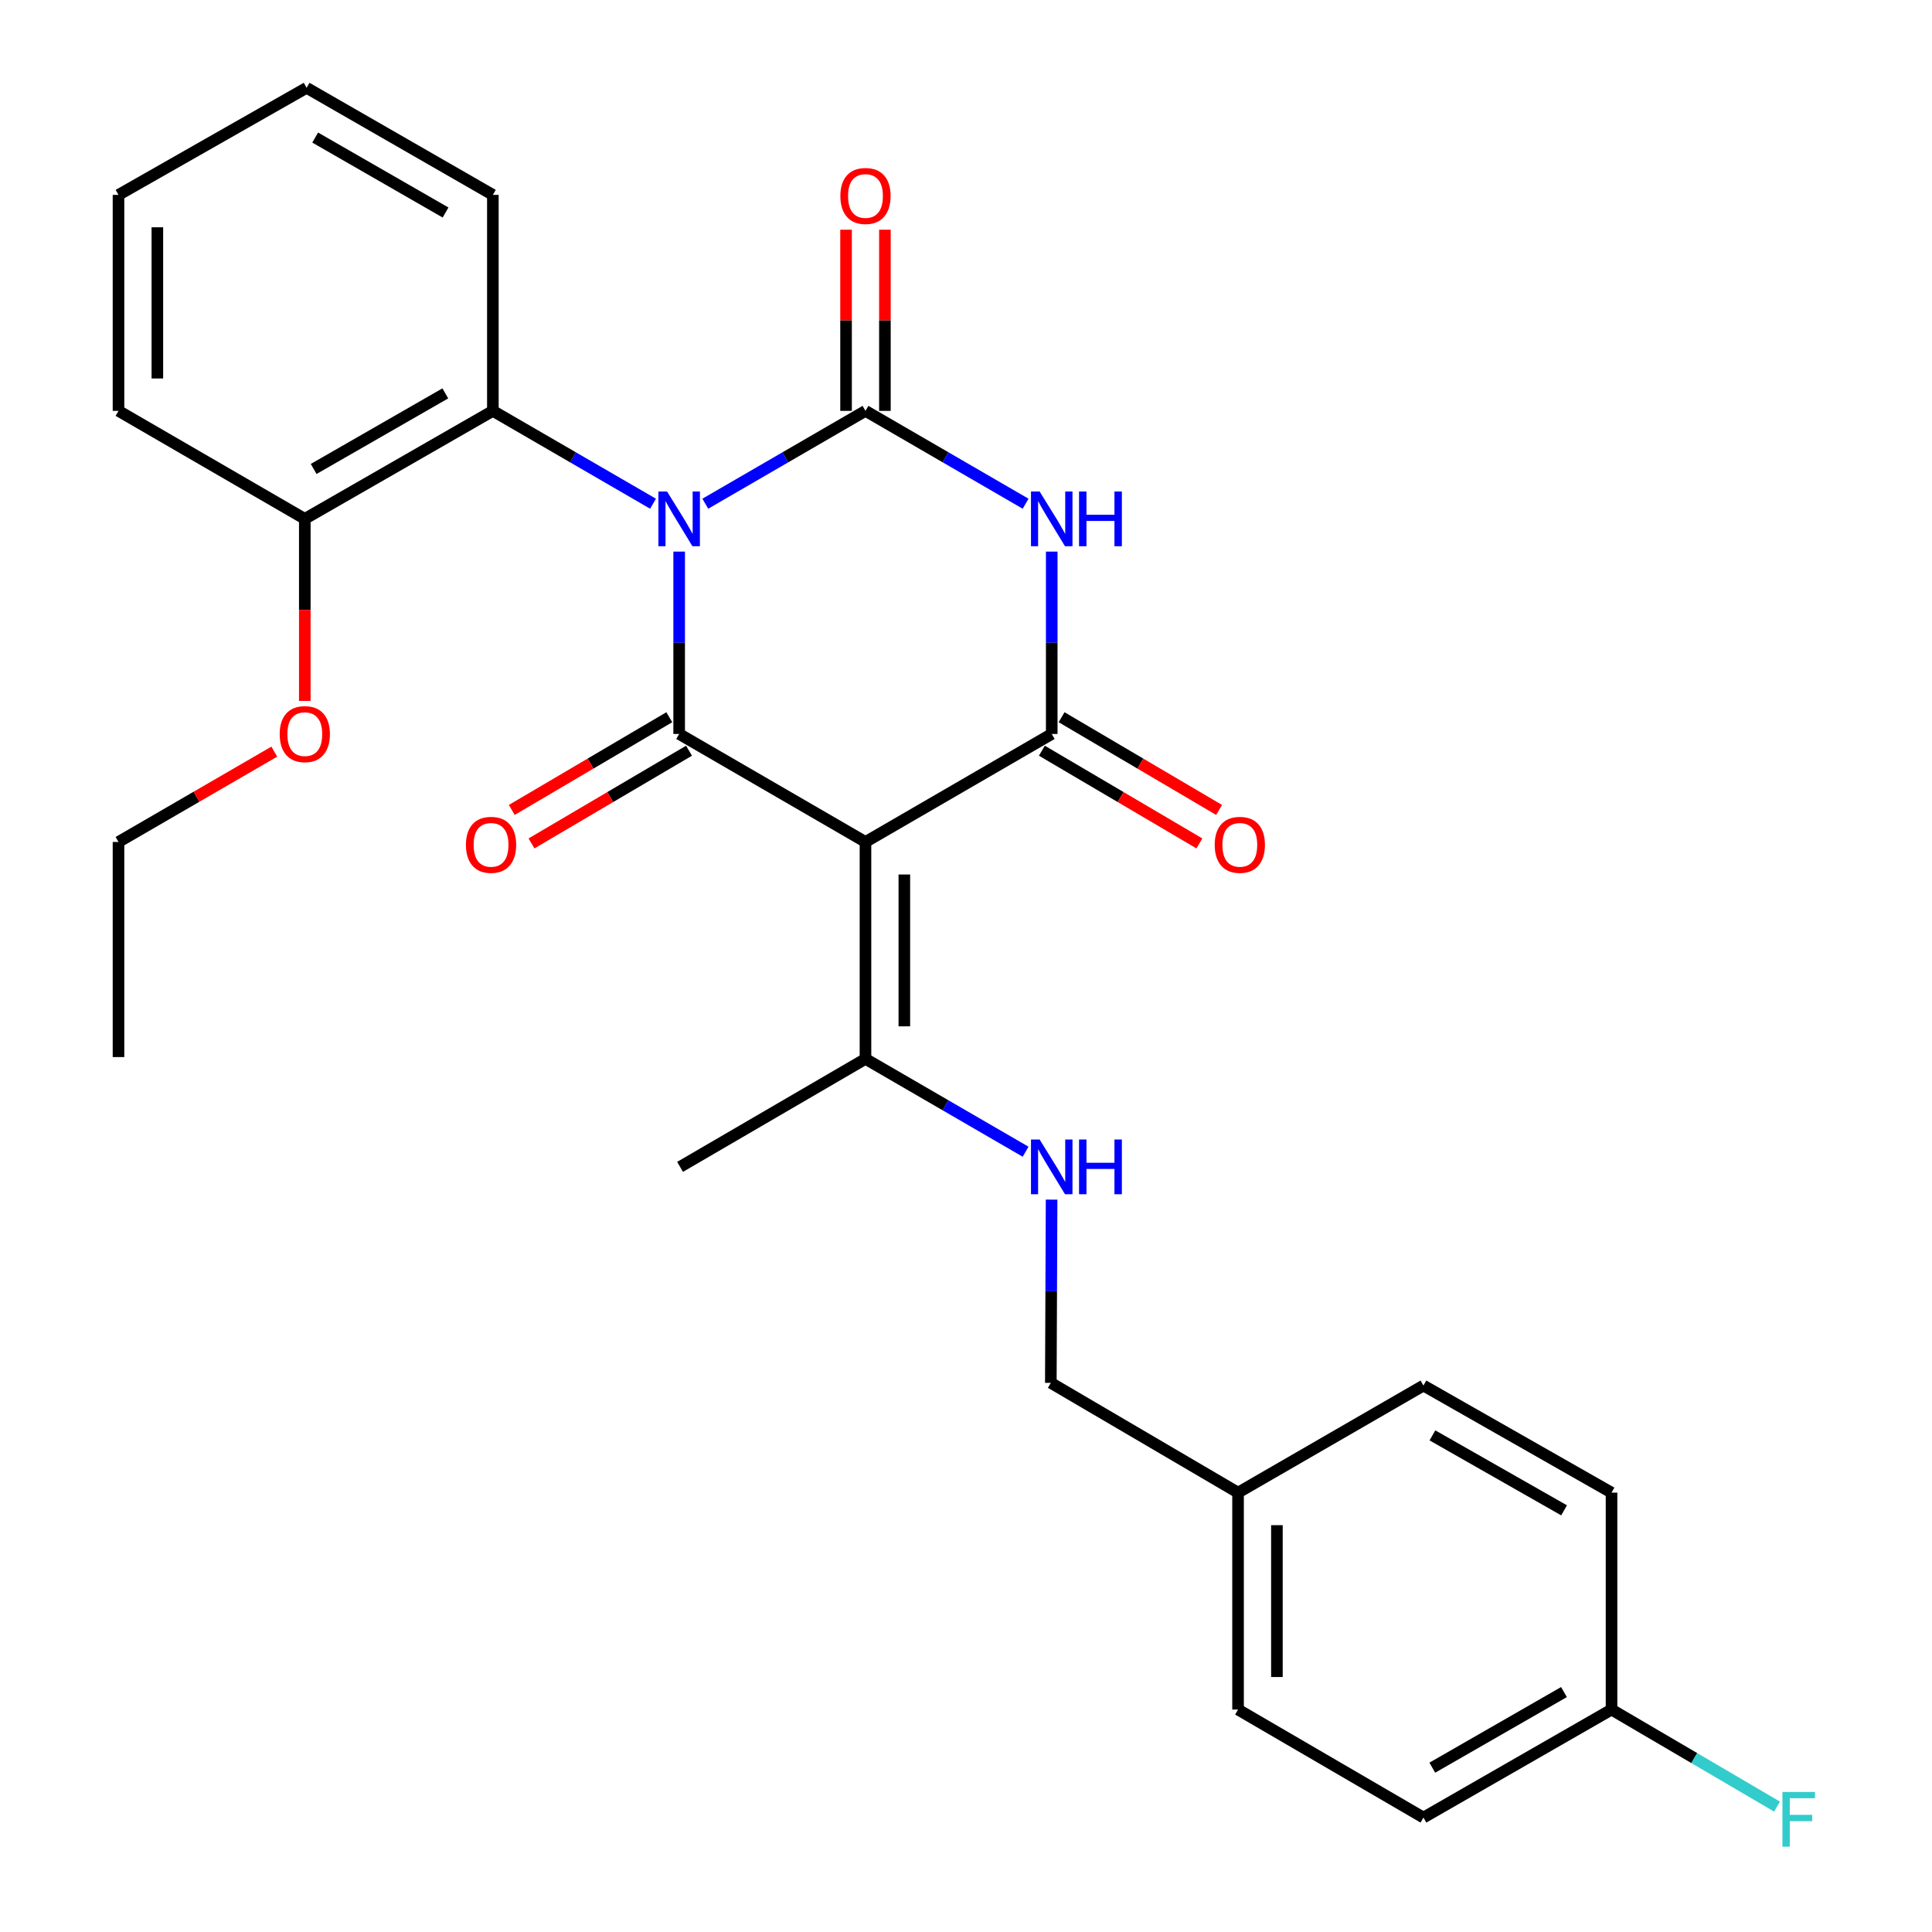 <?xml version='1.0' encoding='iso-8859-1'?>
<svg version='1.1' baseProfile='full'
              xmlns='http://www.w3.org/2000/svg'
                      xmlns:rdkit='http://www.rdkit.org/xml'
                      xmlns:xlink='http://www.w3.org/1999/xlink'
                  xml:space='preserve'
width='1000px' height='1000px' viewBox='0 0 1000 1000'>
<!-- END OF HEADER -->
<rect style='opacity:1.0;fill:#FFFFFF;stroke:none' width='1000' height='1000' x='0' y='0'> </rect>
<path class='bond-0' d='M 365.06,260.725 L 406.516,236.695' style='fill:none;fill-rule:evenodd;stroke:#0000FF;stroke-width:6px;stroke-linecap:butt;stroke-linejoin:miter;stroke-opacity:1' />
<path class='bond-0' d='M 406.516,236.695 L 447.971,212.665' style='fill:none;fill-rule:evenodd;stroke:#000000;stroke-width:6px;stroke-linecap:butt;stroke-linejoin:miter;stroke-opacity:1' />
<path class='bond-1' d='M 351.533,285.509 L 351.533,332.703' style='fill:none;fill-rule:evenodd;stroke:#0000FF;stroke-width:6px;stroke-linecap:butt;stroke-linejoin:miter;stroke-opacity:1' />
<path class='bond-1' d='M 351.533,332.703 L 351.533,379.898' style='fill:none;fill-rule:evenodd;stroke:#000000;stroke-width:6px;stroke-linecap:butt;stroke-linejoin:miter;stroke-opacity:1' />
<path class='bond-5' d='M 338.007,260.724 L 296.557,236.694' style='fill:none;fill-rule:evenodd;stroke:#0000FF;stroke-width:6px;stroke-linecap:butt;stroke-linejoin:miter;stroke-opacity:1' />
<path class='bond-5' d='M 296.557,236.694 L 255.107,212.665' style='fill:none;fill-rule:evenodd;stroke:#000000;stroke-width:6px;stroke-linecap:butt;stroke-linejoin:miter;stroke-opacity:1' />
<path class='bond-3' d='M 447.971,212.665 L 489.41,236.694' style='fill:none;fill-rule:evenodd;stroke:#000000;stroke-width:6px;stroke-linecap:butt;stroke-linejoin:miter;stroke-opacity:1' />
<path class='bond-3' d='M 489.41,236.694 L 530.85,260.722' style='fill:none;fill-rule:evenodd;stroke:#0000FF;stroke-width:6px;stroke-linecap:butt;stroke-linejoin:miter;stroke-opacity:1' />
<path class='bond-7' d='M 458.027,212.665 L 458.027,165.781' style='fill:none;fill-rule:evenodd;stroke:#000000;stroke-width:6px;stroke-linecap:butt;stroke-linejoin:miter;stroke-opacity:1' />
<path class='bond-7' d='M 458.027,165.781 L 458.027,118.898' style='fill:none;fill-rule:evenodd;stroke:#FF0000;stroke-width:6px;stroke-linecap:butt;stroke-linejoin:miter;stroke-opacity:1' />
<path class='bond-7' d='M 437.915,212.665 L 437.915,165.781' style='fill:none;fill-rule:evenodd;stroke:#000000;stroke-width:6px;stroke-linecap:butt;stroke-linejoin:miter;stroke-opacity:1' />
<path class='bond-7' d='M 437.915,165.781 L 437.915,118.898' style='fill:none;fill-rule:evenodd;stroke:#FF0000;stroke-width:6px;stroke-linecap:butt;stroke-linejoin:miter;stroke-opacity:1' />
<path class='bond-2' d='M 351.533,379.898 L 447.971,435.798' style='fill:none;fill-rule:evenodd;stroke:#000000;stroke-width:6px;stroke-linecap:butt;stroke-linejoin:miter;stroke-opacity:1' />
<path class='bond-8' d='M 346.433,371.231 L 305.662,395.228' style='fill:none;fill-rule:evenodd;stroke:#000000;stroke-width:6px;stroke-linecap:butt;stroke-linejoin:miter;stroke-opacity:1' />
<path class='bond-8' d='M 305.662,395.228 L 264.892,419.226' style='fill:none;fill-rule:evenodd;stroke:#FF0000;stroke-width:6px;stroke-linecap:butt;stroke-linejoin:miter;stroke-opacity:1' />
<path class='bond-8' d='M 356.634,388.564 L 315.864,412.561' style='fill:none;fill-rule:evenodd;stroke:#000000;stroke-width:6px;stroke-linecap:butt;stroke-linejoin:miter;stroke-opacity:1' />
<path class='bond-8' d='M 315.864,412.561 L 275.094,436.558' style='fill:none;fill-rule:evenodd;stroke:#FF0000;stroke-width:6px;stroke-linecap:butt;stroke-linejoin:miter;stroke-opacity:1' />
<path class='bond-6' d='M 447.971,435.798 L 447.971,548.069' style='fill:none;fill-rule:evenodd;stroke:#000000;stroke-width:6px;stroke-linecap:butt;stroke-linejoin:miter;stroke-opacity:1' />
<path class='bond-6' d='M 468.083,452.639 L 468.083,531.228' style='fill:none;fill-rule:evenodd;stroke:#000000;stroke-width:6px;stroke-linecap:butt;stroke-linejoin:miter;stroke-opacity:1' />
<path class='bond-28' d='M 447.971,435.798 L 544.376,379.898' style='fill:none;fill-rule:evenodd;stroke:#000000;stroke-width:6px;stroke-linecap:butt;stroke-linejoin:miter;stroke-opacity:1' />
<path class='bond-4' d='M 544.376,285.509 L 544.376,332.703' style='fill:none;fill-rule:evenodd;stroke:#0000FF;stroke-width:6px;stroke-linecap:butt;stroke-linejoin:miter;stroke-opacity:1' />
<path class='bond-4' d='M 544.376,332.703 L 544.376,379.898' style='fill:none;fill-rule:evenodd;stroke:#000000;stroke-width:6px;stroke-linecap:butt;stroke-linejoin:miter;stroke-opacity:1' />
<path class='bond-10' d='M 539.274,388.564 L 580.039,412.56' style='fill:none;fill-rule:evenodd;stroke:#000000;stroke-width:6px;stroke-linecap:butt;stroke-linejoin:miter;stroke-opacity:1' />
<path class='bond-10' d='M 580.039,412.56 L 620.804,436.557' style='fill:none;fill-rule:evenodd;stroke:#FF0000;stroke-width:6px;stroke-linecap:butt;stroke-linejoin:miter;stroke-opacity:1' />
<path class='bond-10' d='M 549.477,371.232 L 590.242,395.228' style='fill:none;fill-rule:evenodd;stroke:#000000;stroke-width:6px;stroke-linecap:butt;stroke-linejoin:miter;stroke-opacity:1' />
<path class='bond-10' d='M 590.242,395.228 L 631.007,419.225' style='fill:none;fill-rule:evenodd;stroke:#FF0000;stroke-width:6px;stroke-linecap:butt;stroke-linejoin:miter;stroke-opacity:1' />
<path class='bond-11' d='M 255.107,212.665 L 157.764,268.566' style='fill:none;fill-rule:evenodd;stroke:#000000;stroke-width:6px;stroke-linecap:butt;stroke-linejoin:miter;stroke-opacity:1' />
<path class='bond-11' d='M 230.49,203.609 L 162.35,242.74' style='fill:none;fill-rule:evenodd;stroke:#000000;stroke-width:6px;stroke-linecap:butt;stroke-linejoin:miter;stroke-opacity:1' />
<path class='bond-21' d='M 255.107,212.665 L 255.107,100.875' style='fill:none;fill-rule:evenodd;stroke:#000000;stroke-width:6px;stroke-linecap:butt;stroke-linejoin:miter;stroke-opacity:1' />
<path class='bond-9' d='M 447.971,548.069 L 489.41,572.098' style='fill:none;fill-rule:evenodd;stroke:#000000;stroke-width:6px;stroke-linecap:butt;stroke-linejoin:miter;stroke-opacity:1' />
<path class='bond-9' d='M 489.41,572.098 L 530.85,596.126' style='fill:none;fill-rule:evenodd;stroke:#0000FF;stroke-width:6px;stroke-linecap:butt;stroke-linejoin:miter;stroke-opacity:1' />
<path class='bond-22' d='M 447.971,548.069 L 352.003,603.97' style='fill:none;fill-rule:evenodd;stroke:#000000;stroke-width:6px;stroke-linecap:butt;stroke-linejoin:miter;stroke-opacity:1' />
<path class='bond-12' d='M 544.304,620.924 L 544.105,668.342' style='fill:none;fill-rule:evenodd;stroke:#0000FF;stroke-width:6px;stroke-linecap:butt;stroke-linejoin:miter;stroke-opacity:1' />
<path class='bond-12' d='M 544.105,668.342 L 543.906,715.76' style='fill:none;fill-rule:evenodd;stroke:#000000;stroke-width:6px;stroke-linecap:butt;stroke-linejoin:miter;stroke-opacity:1' />
<path class='bond-20' d='M 157.764,268.566 L 157.764,315.68' style='fill:none;fill-rule:evenodd;stroke:#000000;stroke-width:6px;stroke-linecap:butt;stroke-linejoin:miter;stroke-opacity:1' />
<path class='bond-20' d='M 157.764,315.68 L 157.764,362.794' style='fill:none;fill-rule:evenodd;stroke:#FF0000;stroke-width:6px;stroke-linecap:butt;stroke-linejoin:miter;stroke-opacity:1' />
<path class='bond-23' d='M 157.764,268.566 L 61.337,212.665' style='fill:none;fill-rule:evenodd;stroke:#000000;stroke-width:6px;stroke-linecap:butt;stroke-linejoin:miter;stroke-opacity:1' />
<path class='bond-14' d='M 543.906,715.76 L 640.814,772.588' style='fill:none;fill-rule:evenodd;stroke:#000000;stroke-width:6px;stroke-linecap:butt;stroke-linejoin:miter;stroke-opacity:1' />
<path class='bond-13' d='M 834.125,884.87 L 736.771,940.77' style='fill:none;fill-rule:evenodd;stroke:#000000;stroke-width:6px;stroke-linecap:butt;stroke-linejoin:miter;stroke-opacity:1' />
<path class='bond-13' d='M 809.507,875.813 L 741.359,914.944' style='fill:none;fill-rule:evenodd;stroke:#000000;stroke-width:6px;stroke-linecap:butt;stroke-linejoin:miter;stroke-opacity:1' />
<path class='bond-15' d='M 834.125,884.87 L 876.954,909.981' style='fill:none;fill-rule:evenodd;stroke:#000000;stroke-width:6px;stroke-linecap:butt;stroke-linejoin:miter;stroke-opacity:1' />
<path class='bond-15' d='M 876.954,909.981 L 919.782,935.092' style='fill:none;fill-rule:evenodd;stroke:#33CCCC;stroke-width:6px;stroke-linecap:butt;stroke-linejoin:miter;stroke-opacity:1' />
<path class='bond-30' d='M 834.125,884.87 L 834.125,772.588' style='fill:none;fill-rule:evenodd;stroke:#000000;stroke-width:6px;stroke-linecap:butt;stroke-linejoin:miter;stroke-opacity:1' />
<path class='bond-18' d='M 640.814,772.588 L 736.771,717.156' style='fill:none;fill-rule:evenodd;stroke:#000000;stroke-width:6px;stroke-linecap:butt;stroke-linejoin:miter;stroke-opacity:1' />
<path class='bond-19' d='M 640.814,772.588 L 640.814,884.87' style='fill:none;fill-rule:evenodd;stroke:#000000;stroke-width:6px;stroke-linecap:butt;stroke-linejoin:miter;stroke-opacity:1' />
<path class='bond-19' d='M 660.926,789.43 L 660.926,868.027' style='fill:none;fill-rule:evenodd;stroke:#000000;stroke-width:6px;stroke-linecap:butt;stroke-linejoin:miter;stroke-opacity:1' />
<path class='bond-16' d='M 834.125,772.588 L 736.771,717.156' style='fill:none;fill-rule:evenodd;stroke:#000000;stroke-width:6px;stroke-linecap:butt;stroke-linejoin:miter;stroke-opacity:1' />
<path class='bond-16' d='M 809.57,781.751 L 741.423,742.949' style='fill:none;fill-rule:evenodd;stroke:#000000;stroke-width:6px;stroke-linecap:butt;stroke-linejoin:miter;stroke-opacity:1' />
<path class='bond-17' d='M 736.771,940.77 L 640.814,884.87' style='fill:none;fill-rule:evenodd;stroke:#000000;stroke-width:6px;stroke-linecap:butt;stroke-linejoin:miter;stroke-opacity:1' />
<path class='bond-24' d='M 141.977,389.049 L 101.657,412.424' style='fill:none;fill-rule:evenodd;stroke:#FF0000;stroke-width:6px;stroke-linecap:butt;stroke-linejoin:miter;stroke-opacity:1' />
<path class='bond-24' d='M 101.657,412.424 L 61.337,435.798' style='fill:none;fill-rule:evenodd;stroke:#000000;stroke-width:6px;stroke-linecap:butt;stroke-linejoin:miter;stroke-opacity:1' />
<path class='bond-25' d='M 255.107,100.875 L 158.702,45.455' style='fill:none;fill-rule:evenodd;stroke:#000000;stroke-width:6px;stroke-linecap:butt;stroke-linejoin:miter;stroke-opacity:1' />
<path class='bond-25' d='M 230.622,109.998 L 163.139,71.204' style='fill:none;fill-rule:evenodd;stroke:#000000;stroke-width:6px;stroke-linecap:butt;stroke-linejoin:miter;stroke-opacity:1' />
<path class='bond-29' d='M 61.337,212.665 L 61.337,100.875' style='fill:none;fill-rule:evenodd;stroke:#000000;stroke-width:6px;stroke-linecap:butt;stroke-linejoin:miter;stroke-opacity:1' />
<path class='bond-29' d='M 81.449,195.896 L 81.449,117.643' style='fill:none;fill-rule:evenodd;stroke:#000000;stroke-width:6px;stroke-linecap:butt;stroke-linejoin:miter;stroke-opacity:1' />
<path class='bond-26' d='M 61.337,435.798 L 61.337,547.141' style='fill:none;fill-rule:evenodd;stroke:#000000;stroke-width:6px;stroke-linecap:butt;stroke-linejoin:miter;stroke-opacity:1' />
<path class='bond-27' d='M 158.702,45.455 L 61.337,100.875' style='fill:none;fill-rule:evenodd;stroke:#000000;stroke-width:6px;stroke-linecap:butt;stroke-linejoin:miter;stroke-opacity:1' />
<path  class='atom-0' d='M 345.273 254.406
L 354.553 269.406
Q 355.473 270.886, 356.953 273.566
Q 358.433 276.246, 358.513 276.406
L 358.513 254.406
L 362.273 254.406
L 362.273 282.726
L 358.393 282.726
L 348.433 266.326
Q 347.273 264.406, 346.033 262.206
Q 344.833 260.006, 344.473 259.326
L 344.473 282.726
L 340.793 282.726
L 340.793 254.406
L 345.273 254.406
' fill='#0000FF'/>
<path  class='atom-4' d='M 538.116 254.406
L 547.396 269.406
Q 548.316 270.886, 549.796 273.566
Q 551.276 276.246, 551.356 276.406
L 551.356 254.406
L 555.116 254.406
L 555.116 282.726
L 551.236 282.726
L 541.276 266.326
Q 540.116 264.406, 538.876 262.206
Q 537.676 260.006, 537.316 259.326
L 537.316 282.726
L 533.636 282.726
L 533.636 254.406
L 538.116 254.406
' fill='#0000FF'/>
<path  class='atom-4' d='M 558.516 254.406
L 562.356 254.406
L 562.356 266.446
L 576.836 266.446
L 576.836 254.406
L 580.676 254.406
L 580.676 282.726
L 576.836 282.726
L 576.836 269.646
L 562.356 269.646
L 562.356 282.726
L 558.516 282.726
L 558.516 254.406
' fill='#0000FF'/>
<path  class='atom-8' d='M 434.971 101.435
Q 434.971 94.635, 438.331 90.835
Q 441.691 87.035, 447.971 87.035
Q 454.251 87.035, 457.611 90.835
Q 460.971 94.635, 460.971 101.435
Q 460.971 108.315, 457.571 112.235
Q 454.171 116.115, 447.971 116.115
Q 441.731 116.115, 438.331 112.235
Q 434.971 108.355, 434.971 101.435
M 447.971 112.915
Q 452.291 112.915, 454.611 110.035
Q 456.971 107.115, 456.971 101.435
Q 456.971 95.875, 454.611 93.075
Q 452.291 90.235, 447.971 90.235
Q 443.651 90.235, 441.291 93.035
Q 438.971 95.835, 438.971 101.435
Q 438.971 107.155, 441.291 110.035
Q 443.651 112.915, 447.971 112.915
' fill='#FF0000'/>
<path  class='atom-9' d='M 241.168 437.286
Q 241.168 430.486, 244.528 426.686
Q 247.888 422.886, 254.168 422.886
Q 260.448 422.886, 263.808 426.686
Q 267.168 430.486, 267.168 437.286
Q 267.168 444.166, 263.768 448.086
Q 260.368 451.966, 254.168 451.966
Q 247.928 451.966, 244.528 448.086
Q 241.168 444.206, 241.168 437.286
M 254.168 448.766
Q 258.488 448.766, 260.808 445.886
Q 263.168 442.966, 263.168 437.286
Q 263.168 431.726, 260.808 428.926
Q 258.488 426.086, 254.168 426.086
Q 249.848 426.086, 247.488 428.886
Q 245.168 431.686, 245.168 437.286
Q 245.168 443.006, 247.488 445.886
Q 249.848 448.766, 254.168 448.766
' fill='#FF0000'/>
<path  class='atom-10' d='M 538.116 589.81
L 547.396 604.81
Q 548.316 606.29, 549.796 608.97
Q 551.276 611.65, 551.356 611.81
L 551.356 589.81
L 555.116 589.81
L 555.116 618.13
L 551.236 618.13
L 541.276 601.73
Q 540.116 599.81, 538.876 597.61
Q 537.676 595.41, 537.316 594.73
L 537.316 618.13
L 533.636 618.13
L 533.636 589.81
L 538.116 589.81
' fill='#0000FF'/>
<path  class='atom-10' d='M 558.516 589.81
L 562.356 589.81
L 562.356 601.85
L 576.836 601.85
L 576.836 589.81
L 580.676 589.81
L 580.676 618.13
L 576.836 618.13
L 576.836 605.05
L 562.356 605.05
L 562.356 618.13
L 558.516 618.13
L 558.516 589.81
' fill='#0000FF'/>
<path  class='atom-11' d='M 628.73 437.286
Q 628.73 430.486, 632.09 426.686
Q 635.45 422.886, 641.73 422.886
Q 648.01 422.886, 651.37 426.686
Q 654.73 430.486, 654.73 437.286
Q 654.73 444.166, 651.33 448.086
Q 647.93 451.966, 641.73 451.966
Q 635.49 451.966, 632.09 448.086
Q 628.73 444.206, 628.73 437.286
M 641.73 448.766
Q 646.05 448.766, 648.37 445.886
Q 650.73 442.966, 650.73 437.286
Q 650.73 431.726, 648.37 428.926
Q 646.05 426.086, 641.73 426.086
Q 637.41 426.086, 635.05 428.886
Q 632.73 431.686, 632.73 437.286
Q 632.73 443.006, 635.05 445.886
Q 637.41 448.766, 641.73 448.766
' fill='#FF0000'/>
<path  class='atom-16' d='M 922.59 927.515
L 939.43 927.515
L 939.43 930.755
L 926.39 930.755
L 926.39 939.355
L 937.99 939.355
L 937.99 942.635
L 926.39 942.635
L 926.39 955.835
L 922.59 955.835
L 922.59 927.515
' fill='#33CCCC'/>
<path  class='atom-21' d='M 144.764 379.978
Q 144.764 373.178, 148.124 369.378
Q 151.484 365.578, 157.764 365.578
Q 164.044 365.578, 167.404 369.378
Q 170.764 373.178, 170.764 379.978
Q 170.764 386.858, 167.364 390.778
Q 163.964 394.658, 157.764 394.658
Q 151.524 394.658, 148.124 390.778
Q 144.764 386.898, 144.764 379.978
M 157.764 391.458
Q 162.084 391.458, 164.404 388.578
Q 166.764 385.658, 166.764 379.978
Q 166.764 374.418, 164.404 371.618
Q 162.084 368.778, 157.764 368.778
Q 153.444 368.778, 151.084 371.578
Q 148.764 374.378, 148.764 379.978
Q 148.764 385.698, 151.084 388.578
Q 153.444 391.458, 157.764 391.458
' fill='#FF0000'/>
</svg>
